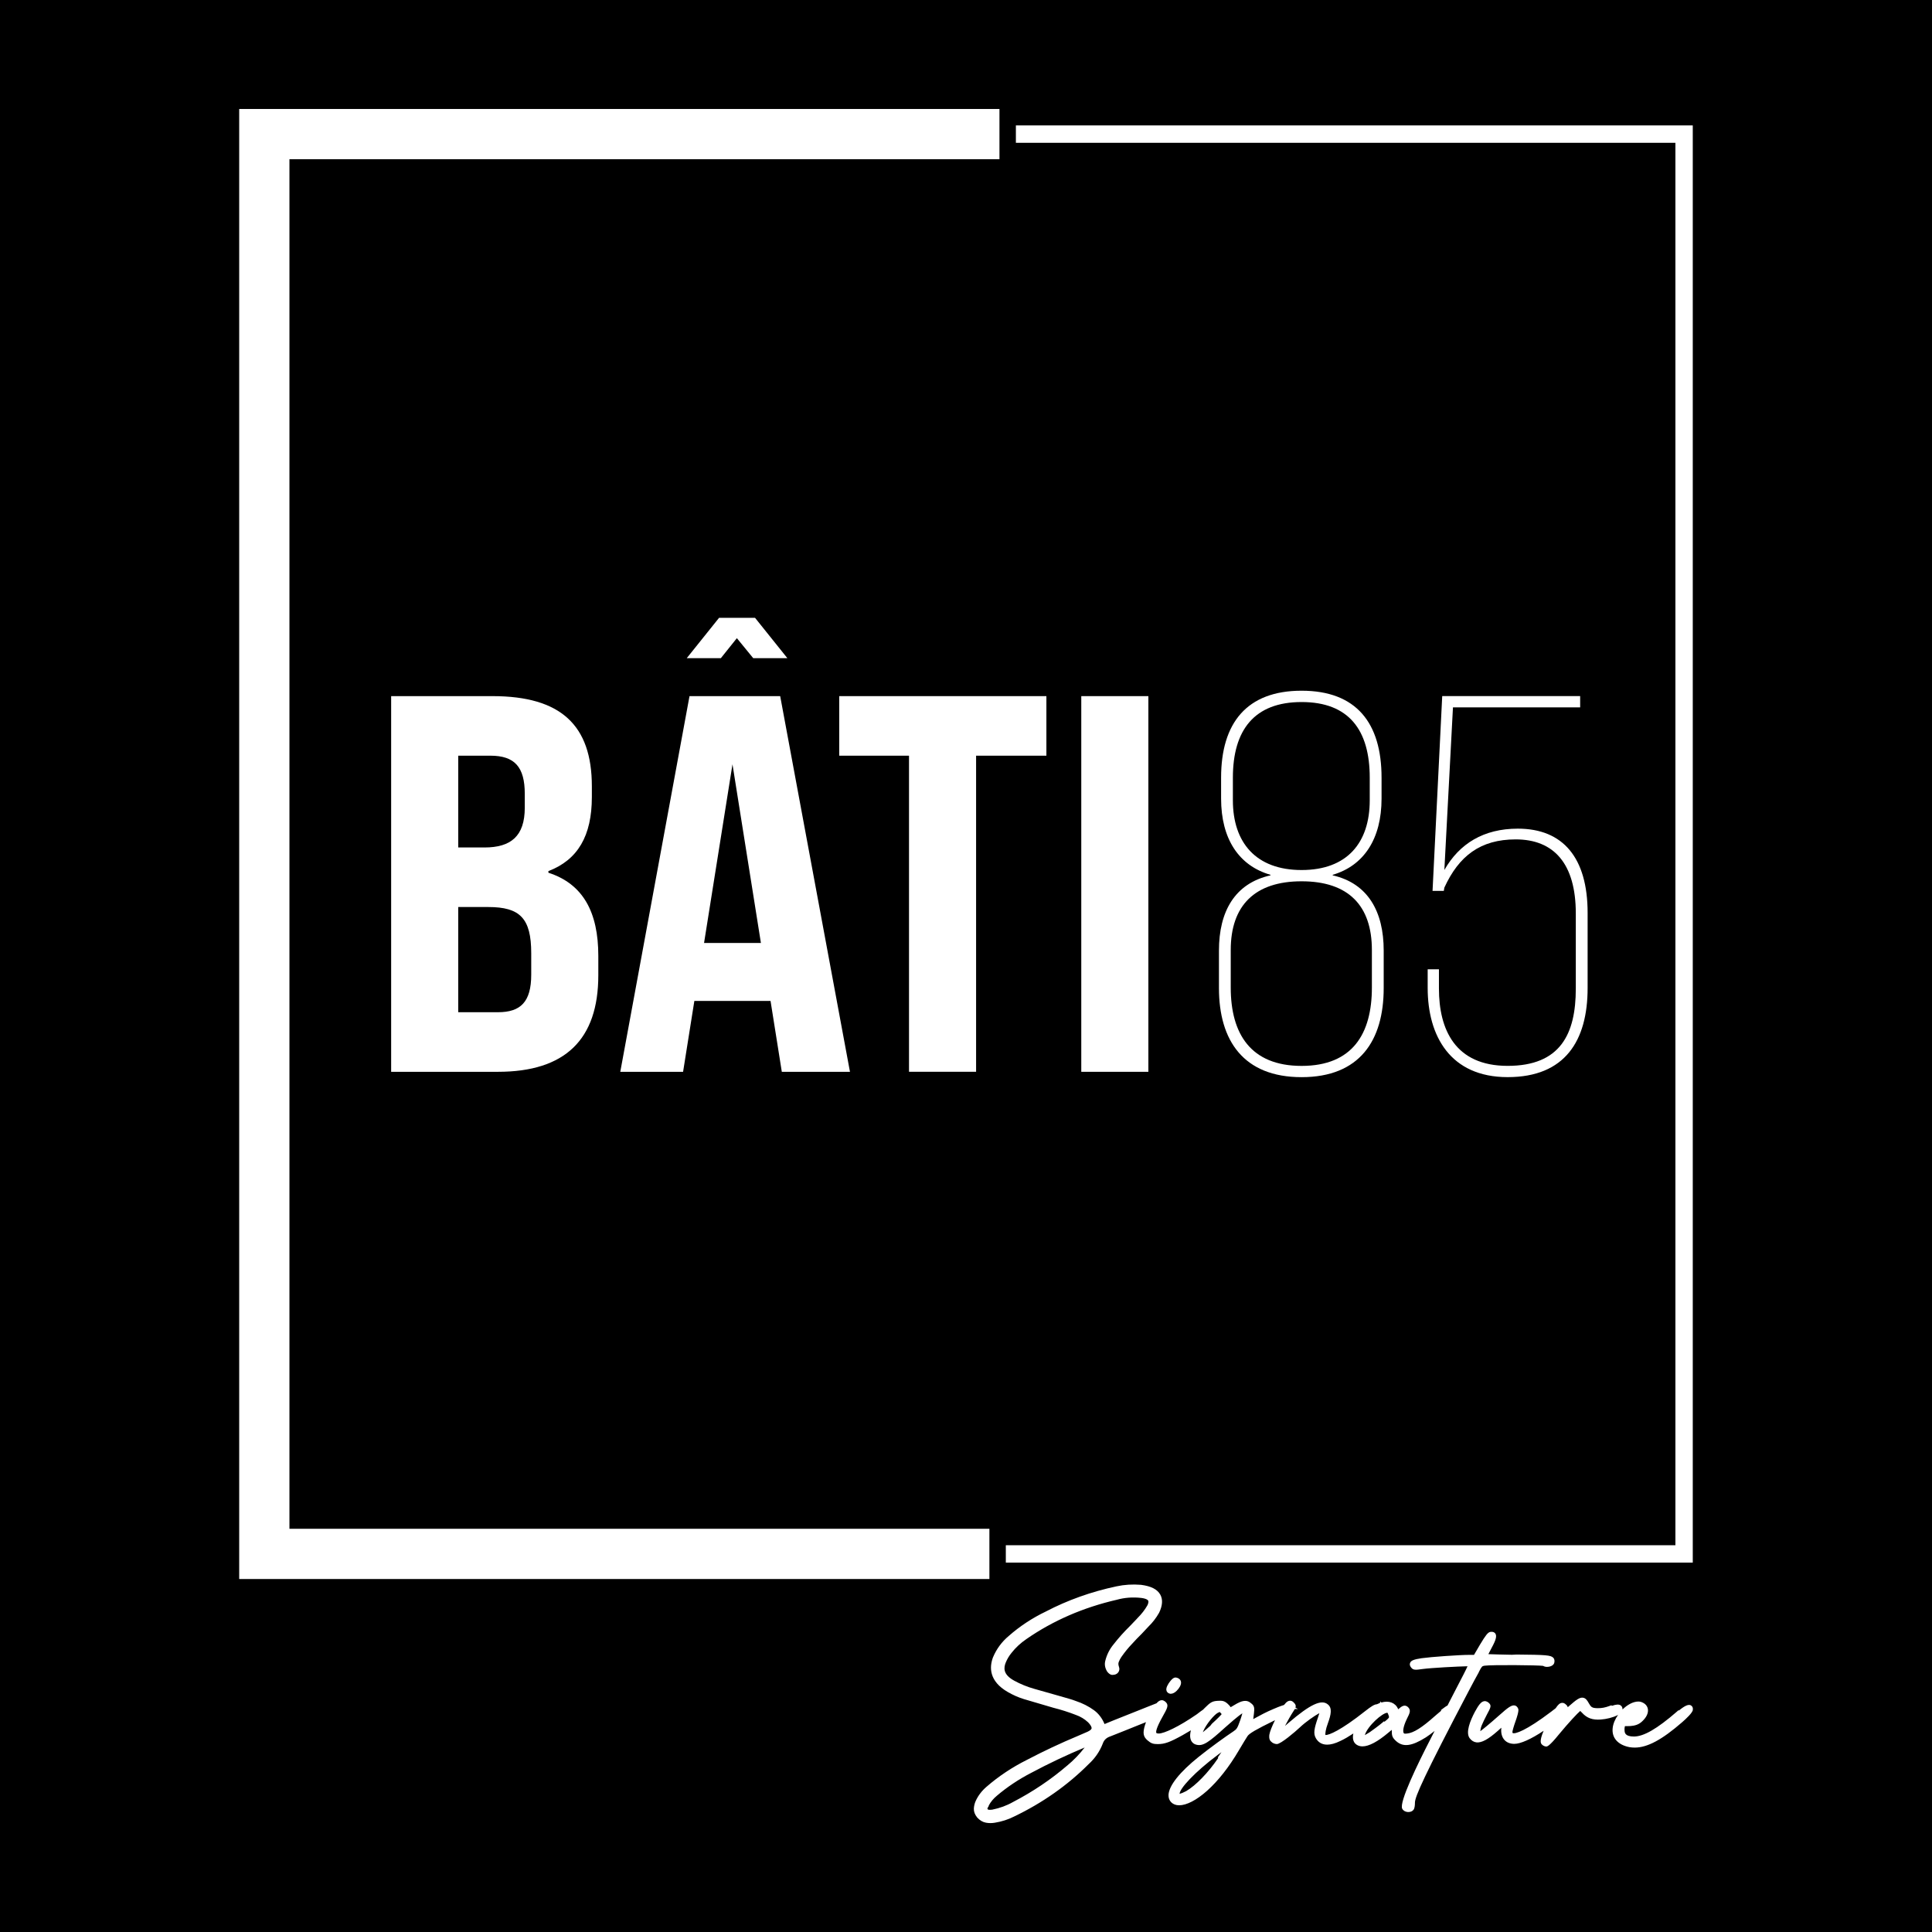 <?xml version="1.0" encoding="UTF-8"?>
<svg id="Logo_Signature" data-name="Logo Signature" xmlns="http://www.w3.org/2000/svg" viewBox="0 0 595.28 595.28">
  <rect y="0" width="595.28" height="595.28"/>
  <g>
    <g>
      <path d="M359.43,521.01c.22.49.64.8,1.15.86.05,0,.11,0,.16,0,.76,0,1.64-.57,2.38-1.55.71-.94.93-1.76.68-2.42-.15-.37-.51-.85-1.43-1.02-.36-.06-.95,0-1.9,1.25-.44.57-1.42,2-1.02,2.87h0Z" fill="#fff"/>
      <path d="M455.64,515.2c.95-1.82,1-1.83,1.75-1.97,2.25-.31,16.53-.18,18.07.05.68.43,1.7.38,2.41.09.62-.25,1-.68,1.06-1.19.04-.28.12-.87-.3-1.36-.75-.86-2.4-.95-11.35-1.03l-1.41.07c-2.25-.04-5.63-.12-7.28-.19.25-.5.6-1.18,1.02-1.96,1.34-2.45,1.64-3.65,1.12-4.4-.21-.3-.64-.63-1.57-.49-.73.16-1.38.97-3.17,3.95l-1.82,3.12h-1.42c-3.01,0-11.81.62-14.72,1.03-2.4.36-3.27.71-3.56,1.45-.18.44-.07.92.29,1.37.66.92,1.4.81,3.57.51,2.64-.36,11.05-.8,13.84-.85-.27.6-.7,1.5-1.29,2.64l-.72,1.39c-1.06,2.03-2.5,4.79-3.53,6.83-.18.35-.39.76-.61,1.21-.36.19-.75.45-1.2.79l-.91.69.19.11c-.41.33-.86.72-1.37,1.16l-.64.55c-3.99,3.56-6.54,5.16-8.54,5.36-.86.08-.9.04-1.04-.15-.31-.52-.2-1.97,1.04-4.51.74-1.46,1.23-2.43.44-3.31-.23-.26-.61-.6-1.15-.63-.61.01-1.14.34-1.85.99l-.16.14-.04-.1c-.88-1.94-2.85-2.68-5.21-1.98l-.11-.36-.36.52c-.29.11-.58.23-.87.37-.74.03-1.7.6-3.58,2.09-7.6,6.02-11.22,7.46-12.28,7.39-.07-.42.03-1.66.78-3.67.98-2.68,1.35-4.68-.03-5.76-1.96-1.66-5.45-.03-12.07,5.65-.44.38-.81.7-1.13.97.77-1.47,1.79-3.29,2.52-4.4.2-.29.37-.56.51-.8h.96l-.77-.42c.19-.52.11-.99-.49-1.55-.57-.63-1.22-.76-1.94-.36-.3.17-.68.55-1.09,1.08-.63.19-1.33.45-1.82.64-2.24.93-3.72,1.55-6.34,3-.29.16-.84.47-1.33.72.08-.52.16-1.14.22-1.72.19-1.65.16-2.35-.8-3.1-1.47-1.34-3-.86-5.15.43-.31.19-.86.53-1.22.72-.28-.45-.74-.89-1.05-1.17-.96-.8-1.57-.89-3.03-.79-1.68.12-2.22.51-3.98,2.26-.14.13-.26.28-.4.42-.28.2-.59.41-.91.65l-1.06.81c-5.63,3.89-10.1,5.93-11.73,5.93-.39,0-.67-.07-.73-.18-.17-.29-.15-1.34,1.94-5.07,1.3-2.31,1.9-3.37,1.11-4.26-.17-.19-.68-.76-1.39-.76-.56,0-1.06.32-1.62.95-.96.38-1.93.75-2.89,1.14-.44.17-.89.35-1.32.53-2.95,1.16-5.91,2.34-8.92,3.55l-2.88,1.18c-.74-1.78-1.82-3.21-3.25-4.26-1.63-1.19-3.53-2.16-5.59-2.84-.72-.28-1.46-.52-2.2-.73l-3.81-1.09c-2.26-.63-4.54-1.27-6.84-1.94-2.14-.6-4.22-1.45-6.17-2.52-3.52-1.93-3.22-4.01-2.57-5.6.43-1.04,1.01-2.02,1.75-2.93,1.28-1.64,2.84-3.08,4.64-4.3,8.14-5.64,17.47-9.7,27.79-12.08,2.42-.68,4.99-.87,7.63-.56,1.63.22,2,.69,2.07.83.15.28.05.82-.23,1.41-.8,1.42-1.82,2.72-3.06,3.95l-.25.28c-.71.76-1.44,1.51-2.15,2.25-1.78,1.74-3.46,3.62-4.96,5.55-1.25,1.5-2.12,3.23-2.58,5.13-.26,1.04-.11,2.07.52,3.18.16.22.33.43.52.6.42.42,1,.61,1.36.51.59,0,1.13-.23,1.5-.64.46-.51.57-1.19.32-1.84-.2-.58-.23-1.05-.08-1.45.21-.57.51-1.13.81-1.56l.22-.31c.92-1.3,1.93-2.54,3.04-3.7.97-1.08,1.96-2.11,3.02-3.15l2.06-2.2c1.27-1.23,2.37-2.64,3.3-4.28,1.06-2.2,1.19-4.07.38-5.55-.9-1.66-2.84-2.66-5.98-3.06-2.58-.21-5.12-.05-7.52.47-7.74,1.64-15.07,4.25-21.74,7.74-4.23,2.02-8.1,4.58-11.49,7.57-2.14,1.8-3.76,4-4.84,6.58-1.13,3.02-1.25,7.32,4.58,10.68,1.57.9,3.2,1.63,4.87,2.15l9.18,2.7c2.33.58,4.64,1.32,6.91,2.2,1.43.5,2.71,1.28,3.76,2.27,1.12,1.16,1.12,1.74,1.09,1.88-.06.32-.53.7-1.25,1.03-.97.4-1.93.82-2.86,1.24-5.41,2.26-10.74,4.76-15.82,7.43-4.58,2.29-8.77,5.09-12.47,8.31-1.44,1.24-2.56,2.7-3.33,4.39-.33.76-.51,1.53-.55,2.3-.04.93.29,1.85,1.04,2.77.79.87,1.7,1.41,2.71,1.59.44.08.89.12,1.35.12s.92-.04,1.39-.12c2.12-.35,4.11-.99,5.88-1.89,8.73-4.18,16.48-9.62,22.98-16.14,1.95-1.78,3.42-3.89,4.37-6.34.38-1.12,1.12-1.83,2.39-2.25,2.94-1.15,5.87-2.34,8.8-3.52.71-.28,1.42-.57,2.13-.85-.46,1.23-.74,2.38-.74,3.15,0,1.03.37,1.77,1.28,2.52,1,.87,1.67,1.1,3.08,1.1,2.14,0,3.71-.57,7.67-2.76.83-.46,1.68-.97,2.54-1.49-.25,1-.32,1.92-.11,2.66.26.94.92,1.57,1.82,1.78,2.03.52,3.79-.73,8.82-5.3,1.29-1.14,4.02-3.56,5.33-4.38-.13.5-.33,1.18-.62,2.03-.92,2.64-1.13,2.85-2.11,3.52-2.43,1.6-7.21,5.05-10.69,7.84-5.89,4.72-9.2,8.89-9.33,11.74-.04.93.26,1.73.86,2.31.61.6,1.44.9,2.42.9,2.26,0,5.34-1.56,8.6-4.47,3.41-3.05,6.79-7.34,9.76-12.4,1.26-2.15,2.42-4.02,2.68-4.41.49-.82,2.68-2.1,8.11-4.75l.38-.19c-.88,1.76-1.58,3.48-1.74,4.46-.05.38-.2,1.52.55,2.14.45.5,1.23.76,1.76.76,1.24,0,5.69-3.82,7.08-5.13,1.81-1.72,4.57-3.62,6.02-4.4-.1.35-.23.77-.4,1.25-1.22,3.53-1.5,5.04-.68,6.47.59,1.03,1.63,1.99,3.48,1.99,1.08,0,2.44-.33,4.14-1.17,1.15-.53,2.52-1.34,3.93-2.27-.07.36-.13.71-.13,1.04-.02,1.36.6,2.06,1.11,2.4.52.35,1.13.53,1.83.53,1.98,0,4.68-1.43,8.04-4.27l.99-.82v.15c0,1.67.13,2.21,1.36,3.33,2.15,1.91,4.79,1.58,9.14-1.16.8-.52,1.74-1.21,2.7-1.98-.51.99-1,1.96-1.46,2.86-3.64,7.08-9.59,19.23-8.51,21.11.29.57.92.94,1.68,1.01.08,0,.15,0,.22,0,.66,0,1.24-.25,1.54-.66.39-.43.47-1.46.47-2.24,0-1.79,2.72-8.02,16.65-34.55,1.01-1.94,2.4-4.5,3.05-5.65ZM426.6,530.48l-.2-.11-.39.34c-1.25,1.07-3.23,2.48-3.99,3.02-.71.45-1.18.73-1.49.89.79-2.78,5.43-6.89,6.92-6.89h.05c.06.08.25.45.41.97.15.53.16.58-1.3,1.78ZM372.92,531.74c-.65.59-1.58,1.41-2.3,1.98.05-.12.1-.25.16-.4.91-2.12,3.33-4.99,4.44-5.57.31-.15.5-.23.62-.28l.07.11.51.56c-.3.37-1.08,1.22-3.04,3l-.46.6ZM375.35,541.68c-3.03,4.45-6.88,8.44-9.87,10.19-.69.38-1.63.76-2.03.85.02-1.61,4.47-6.58,11.89-12.11l1.01-.74-1.1,1.59.09.21ZM328.79,544.02c-5,4.29-10.57,8.04-16.61,11.18-1.96,1.12-4.14,1.92-6.44,2.38-.35.05-.69.06-1.06.04-.06,0-.19-.01-.45-.22.03-.22.1-.41.2-.61l.22-.29v-.19c.62-1.15,1.46-2.16,2.5-3.01,3.19-2.71,6.74-5.07,10.55-7.04,5.33-2.85,10.89-5.48,16.5-7.83-1.56,2.04-3.38,3.92-5.41,5.6Z" fill="#fff"/>
      <path d="M521,525.45c-.75-.4-1.84.06-3.72,1.6l-.1-.11-.56.49c-6.09,5.27-10.16,7.62-13.2,7.62-2.76,0-2.83-1.23-2.86-1.82-.06-.44,0-1.03.12-1.39.13,0,.18,0,.28,0,.32,0,.77.02,1.43-.02,1.15-.11,2.48-.32,3.68-1.53,1.24-1.18,1.84-2.46,1.68-3.63-.12-.85-.64-1.56-1.46-1.99-.48-.27-.98-.4-1.47-.4-1.63,0-3.42,1-4.9,2.45,0-.02.01-.04.01-.06,0-.67-.32-1.02-.58-1.2-.55-.37-1.37-.34-2.73.15l-.09-.2-.66.24c-1.29.48-2.32.67-3.53.67-1.89,0-2.13-.4-2.76-1.46-.46-.84-.93-1.61-1.78-1.76-1.06-.2-2.14.64-4.37,2.59-.11.1-.24.21-.38.34-.05-.28-.22-.54-.54-.82-.42-.41-.86-.6-1.33-.52-.59.08-1.1.51-1.86,1.65-.44.32-.92.68-1.39,1.07-7.83,5.94-11.13,6.92-11.83,6.57-.06-.03-.1-.14-.1-.32,0-.29.39-1.74.97-3.34.34-.94,1.1-3.21.82-3.82-.23-.56-.58-.9-1.04-1.01-.97-.22-2.09.59-4.77,2.99-3.28,2.91-5.09,4.35-5.88,4.93.04-.45.16-1.09.42-1.74.26-.66.97-2.16,1.63-3.4,1.15-2.13,1.49-2.77.58-3.58-.18-.16-.73-.65-1.48-.52-.95.17-1.7,1.24-2.83,3.3-1.44,2.73-2.89,6.34-1.6,8.09.58.77,1.3,1.21,2.14,1.3,1.57.14,3.54-.9,6.54-3.55l1.08-.97v.14c-.16,1.44.17,2.71.92,3.57.68.79,1.67,1.21,2.92,1.26.05,0,.11,0,.16,0,1.95,0,5.2-1.47,9.04-4.03-1.39,3.27-.84,3.88-.57,4.19.29.32.84.66,1.39.66.24,0,.88,0,3.91-3.76,3.03-3.66,5.66-6.45,6.55-7.2.13.12.31.29.55.55,1.5,1.66,3.23,2.29,5.78,2.09,1.73-.11,3.78-.63,5.13-1.32.08-.05.14-.09.22-.14-.91,1.28-1.55,2.72-1.69,4.12-.32,2.97,1.6,5.15,5.15,5.85.53.09,1.08.14,1.63.14,3.94,0,8.43-2.43,14.62-7.81,1.24-1.07,3.31-3.02,3.3-3.84.09-.59-.12-1.08-.55-1.32Z" fill="#fff"/>
    </g>
    <polygon points="309.91 476.11 309.91 481.46 521.57 481.46 521.57 38.64 313.01 38.64 313.01 44 516.22 44 516.22 476.11 309.91 476.11" fill="#fff"/>
    <polygon points="89.86 49.06 307.95 49.06 307.95 33.58 89.86 33.58 73.7 33.58 73.7 486.52 304.85 486.52 304.85 471.04 89.18 471.04 89.18 49.06 89.86 49.06" fill="#fff"/>
    <path d="M120.52,214.49h31.25c21,0,30.59,8.93,30.59,27.78v3.31c0,11.91-4.3,19.35-13.39,22.82v.5c10.75,3.47,15.38,12.24,15.38,25.63v5.95c0,19.84-10.25,29.76-30.92,29.76h-32.91v-115.75ZM149.29,261.12c8.1,0,12.4-3.47,12.4-12.24v-4.3c0-8.27-3.14-11.74-10.58-11.74h-9.92v28.28h8.1ZM153.43,311.88c6.95,0,10.25-3.14,10.25-11.58v-6.61c0-10.75-3.47-14.22-13.23-14.22h-9.26v32.41h12.24Z" fill="#fff"/>
    <path d="M237.42,308.41h-23.48l-3.47,21.83h-19.35l21.33-115.75h27.94l21.5,115.75h-21l-3.47-21.83ZM234.45,290.55l-8.76-55.06-8.76,55.06h17.53Z" fill="#fff"/>
    <path d="M280.08,232.84h-21.5v-18.35h63.83v18.35h-21.66v97.39h-20.67v-97.39Z" fill="#fff"/>
    <path d="M333.16,214.49h20.67v115.75h-20.67v-115.75Z" fill="#fff"/>
    <path d="M375.58,304.44v-11.58c0-11.91,4.8-20.67,15.87-23.15v-.17c-9.76-2.81-15.21-11.08-15.21-23.48v-6.45c0-16.87,7.94-26.79,24.8-26.79s24.64,9.92,24.64,26.79v6.45c0,12.4-5.46,20.67-15.05,23.48v.17c10.91,2.48,15.71,11.24,15.71,23.15v11.58c0,16.21-7.44,27.45-25.3,27.45s-25.46-11.24-25.46-27.45ZM422.7,304.28v-11.57c0-13.72-7.27-21.17-21.66-21.17s-21.83,7.44-21.83,21.17v11.57c0,14.22,6.12,24.14,21.83,24.14s21.66-9.92,21.66-24.14ZM422.04,246.57v-6.94c0-14.72-6.45-23.32-21-23.32s-21.17,8.6-21.17,23.32v6.94c0,13.06,7.11,21.5,21.17,21.5s21-8.43,21-21.5Z" fill="#fff"/>
    <path d="M439.89,304.44v-5.79h3.47v5.95c0,12.57,4.96,23.81,21.17,23.81s21-9.76,21-23.81v-23.15c0-15.38-6.78-22.82-18.52-22.82-10.91,0-17.53,5.13-21.99,14.88l-.16.99h-3.47l2.98-60.02h42.5v3.47h-39.19l-2.65,50.1c4.63-8.1,12.07-12.73,22.65-12.73,13.89,0,21.49,8.93,21.49,25.96v23.15c0,16.21-6.94,27.45-24.64,27.45s-24.64-12.73-24.64-27.45Z" fill="#fff"/>
    <path d="M211.6,202.79l9.96-12.43h11.08l9.96,12.43h-10.52l-5.04-6.16-4.93,6.16h-10.52Z" fill="#fff"/>
  </g>
</svg>